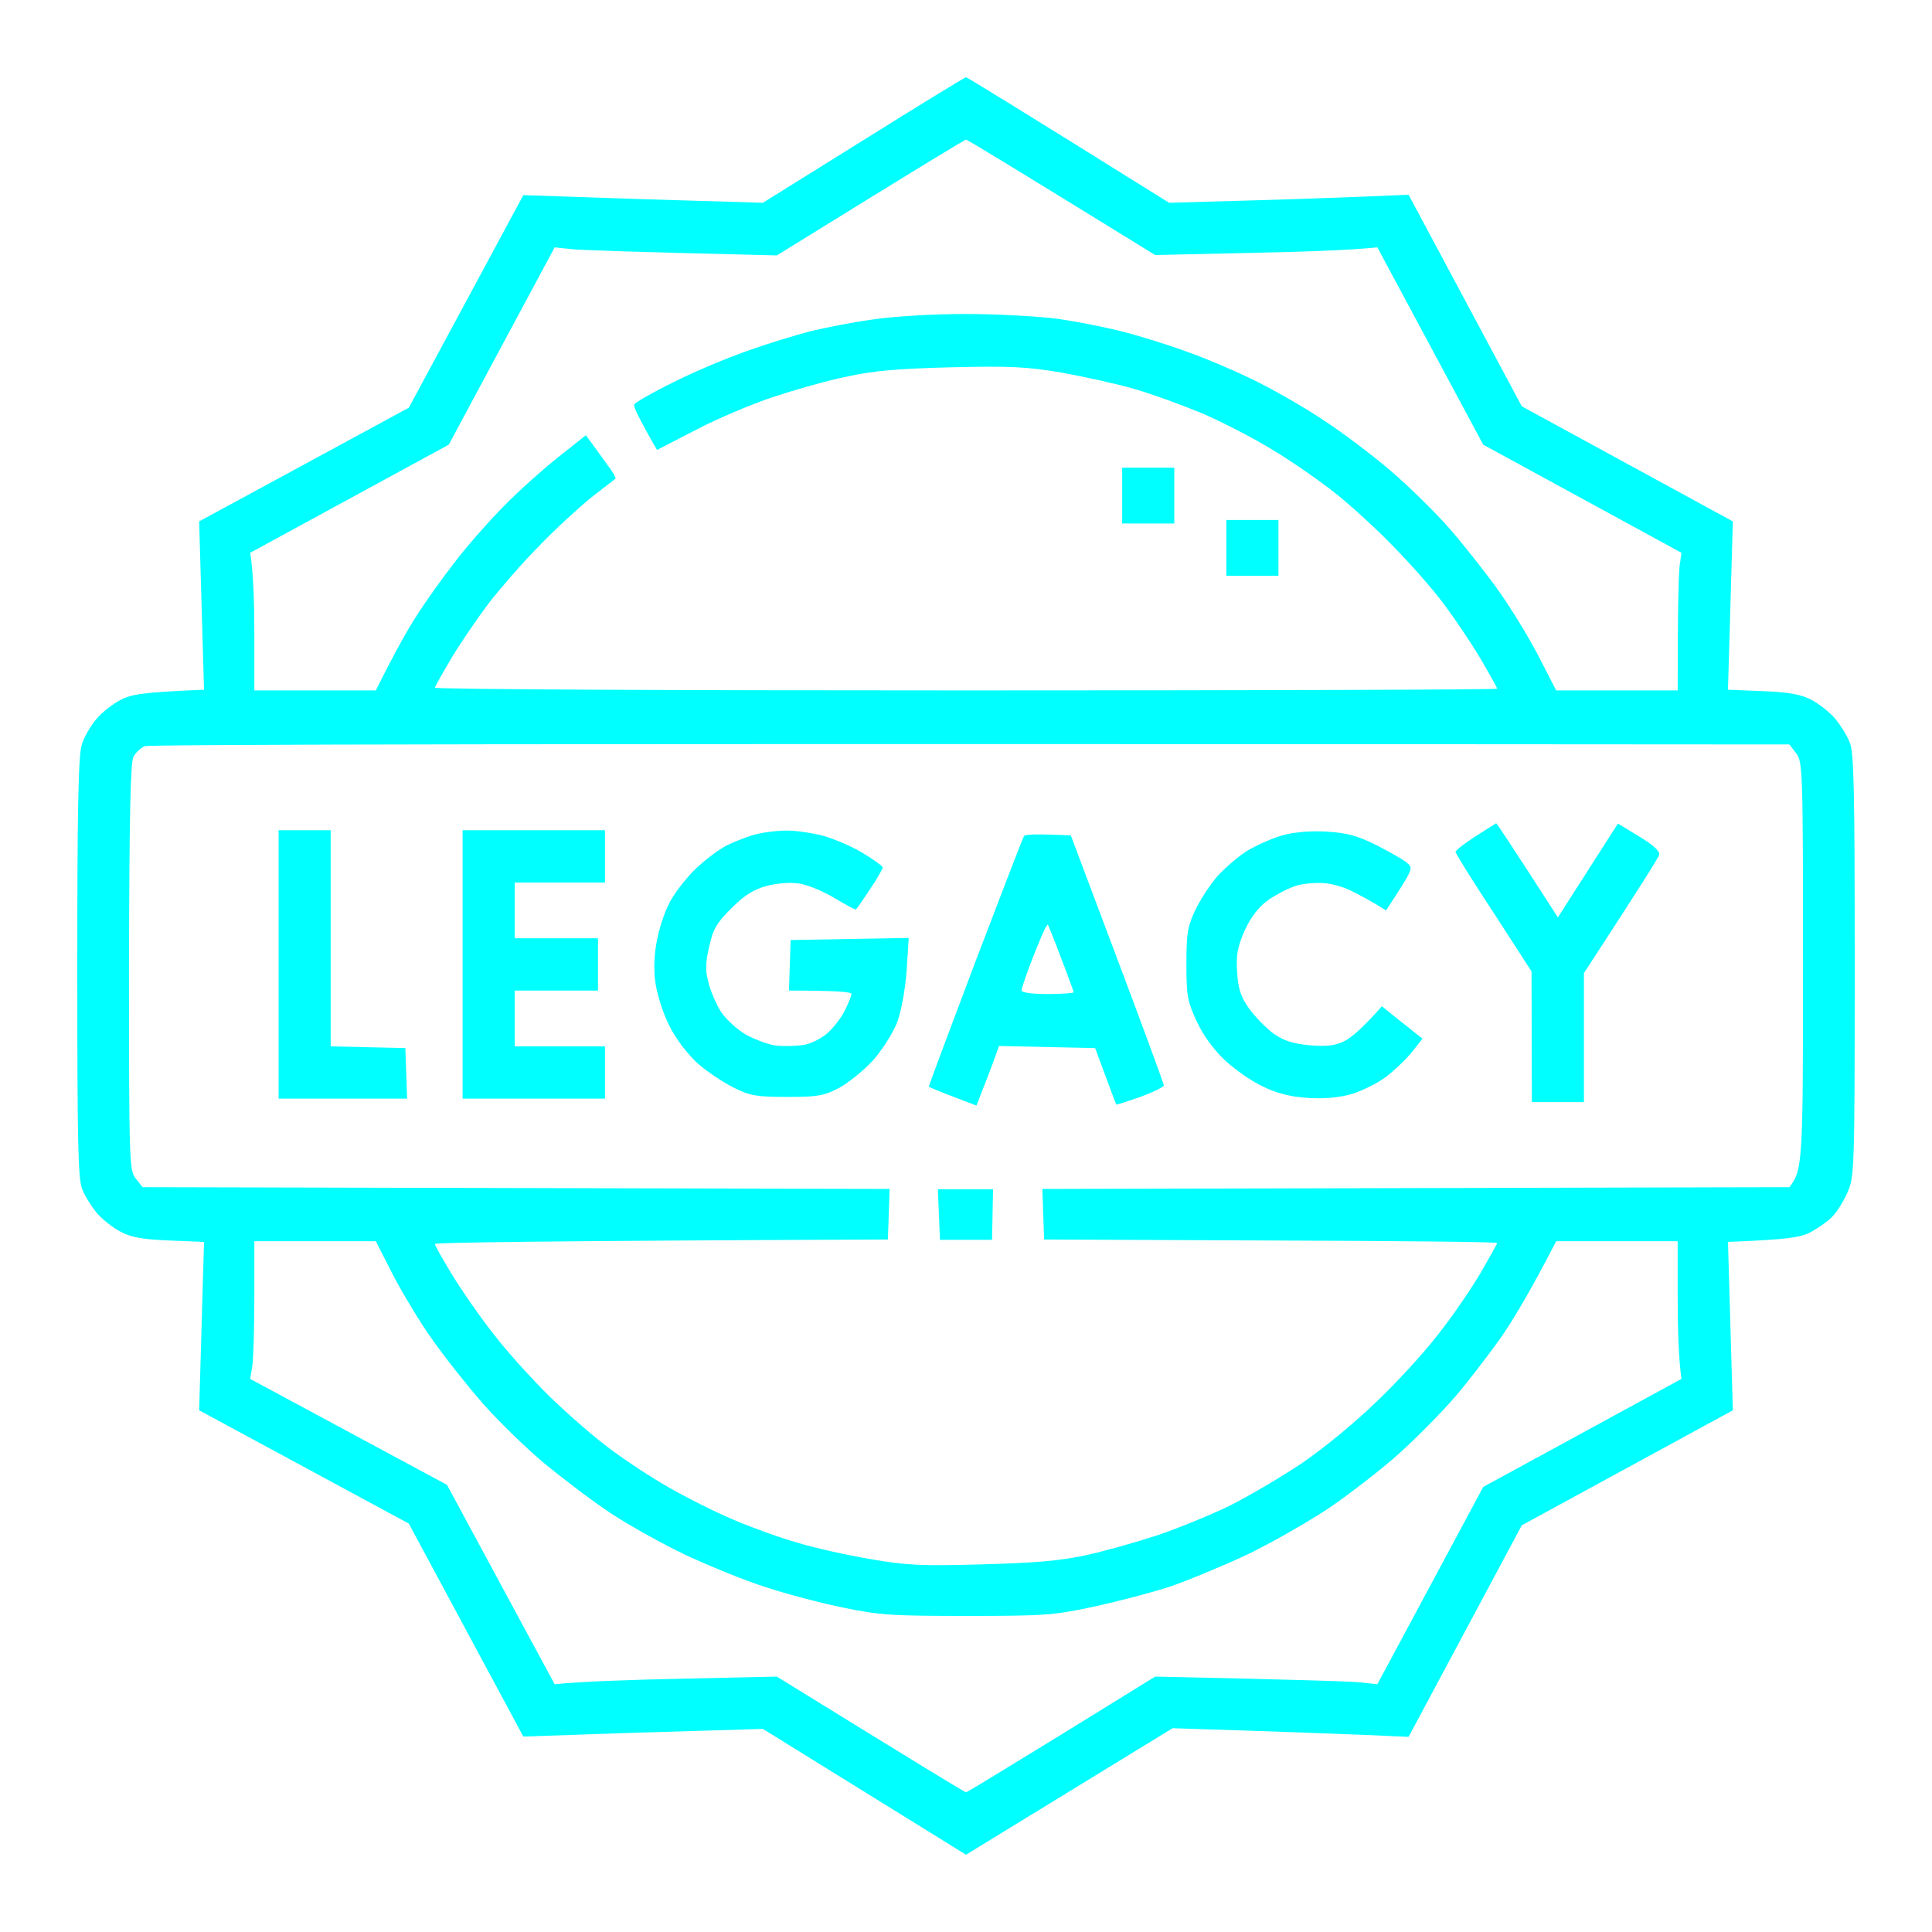 <svg width="25" height="25" viewBox="0 0 25 25" fill="none" xmlns="http://www.w3.org/2000/svg">
<path fill-rule="evenodd" clip-rule="evenodd" d="M12.5 1C12.514 1 13.111 1.365 15.128 2.624L16.071 2.597C16.592 2.583 17.289 2.561 18.227 2.52L19.692 5.258L22.423 6.747L22.36 8.925L22.81 8.943C23.146 8.957 23.304 8.984 23.439 9.056C23.537 9.106 23.677 9.218 23.748 9.3C23.816 9.385 23.906 9.525 23.937 9.611C23.991 9.742 24 10.251 24 12.498C24 15.146 23.995 15.231 23.906 15.43C23.856 15.543 23.771 15.682 23.717 15.736C23.663 15.795 23.537 15.885 23.439 15.939C23.304 16.012 23.151 16.039 22.36 16.07L22.423 18.249L19.692 19.737L18.227 22.475L17.621 22.448C17.289 22.435 16.601 22.408 15.173 22.363L12.5 24L9.872 22.372L8.974 22.399C8.479 22.412 7.783 22.435 6.772 22.471L5.29 19.715L2.577 18.249L2.64 16.07L2.19 16.052C1.854 16.039 1.696 16.012 1.562 15.939C1.463 15.89 1.323 15.777 1.252 15.696C1.184 15.61 1.094 15.47 1.063 15.385C1.009 15.254 1 14.749 1 12.52C1 10.504 1.013 9.769 1.058 9.638C1.085 9.543 1.171 9.394 1.247 9.304C1.319 9.218 1.463 9.106 1.562 9.056C1.696 8.984 1.854 8.957 2.64 8.925L2.577 6.747L5.29 5.276L6.772 2.525L7.424 2.547C7.783 2.561 8.479 2.583 9.872 2.624L11.175 1.812C11.889 1.365 12.486 1 12.5 1ZM10.052 3.305C8.174 3.26 7.523 3.237 7.401 3.224L7.177 3.201L5.807 5.754L3.237 7.153C3.278 7.396 3.291 7.798 3.291 8.199V8.934H4.863C5.115 8.429 5.281 8.136 5.393 7.965C5.501 7.793 5.726 7.477 5.892 7.265C6.054 7.053 6.341 6.729 6.525 6.544C6.71 6.354 7.024 6.075 7.222 5.917L7.581 5.632C7.702 5.795 7.792 5.921 7.86 6.016C7.931 6.106 7.976 6.192 7.963 6.196C7.949 6.205 7.81 6.314 7.648 6.44C7.487 6.571 7.181 6.85 6.97 7.071C6.754 7.288 6.467 7.622 6.323 7.807C6.184 7.992 5.968 8.307 5.847 8.506C5.73 8.704 5.631 8.88 5.627 8.898C5.627 8.921 8.718 8.934 12.5 8.934C16.278 8.934 19.373 8.925 19.373 8.912C19.373 8.898 19.274 8.722 19.153 8.515C19.032 8.312 18.816 7.992 18.677 7.807C18.538 7.622 18.245 7.288 18.03 7.071C17.819 6.85 17.482 6.544 17.284 6.386C17.087 6.228 16.723 5.975 16.476 5.826C16.229 5.673 15.815 5.461 15.555 5.348C15.294 5.24 14.899 5.096 14.679 5.033C14.459 4.969 14.032 4.875 13.735 4.821C13.273 4.744 13.07 4.735 12.298 4.753C11.611 4.771 11.292 4.798 10.95 4.875C10.703 4.924 10.281 5.046 10.007 5.136C9.733 5.227 9.284 5.416 9.01 5.56L8.502 5.822C8.259 5.402 8.196 5.258 8.205 5.236C8.219 5.208 8.444 5.078 8.713 4.947C8.978 4.812 9.409 4.631 9.67 4.541C9.93 4.446 10.294 4.338 10.479 4.288C10.663 4.243 11.027 4.171 11.287 4.135C11.566 4.094 12.06 4.063 12.5 4.063C12.909 4.063 13.443 4.094 13.69 4.126C13.938 4.162 14.301 4.234 14.499 4.284C14.697 4.333 15.069 4.446 15.33 4.541C15.591 4.631 16.013 4.812 16.273 4.942C16.534 5.073 16.929 5.303 17.149 5.452C17.369 5.596 17.747 5.881 17.98 6.079C18.214 6.278 18.564 6.62 18.758 6.841C18.951 7.062 19.238 7.428 19.395 7.649C19.553 7.87 19.786 8.253 19.912 8.497L20.137 8.934H21.709C21.709 7.798 21.723 7.396 21.736 7.31L21.758 7.153L19.193 5.754L17.823 3.201C17.477 3.237 16.831 3.26 16.161 3.273L14.948 3.3C13.066 2.141 12.514 1.803 12.5 1.807C12.486 1.807 11.93 2.146 11.265 2.556L10.052 3.305ZM1.728 9.791C1.687 9.859 1.674 10.545 1.669 12.511C1.669 15.051 1.674 15.141 1.755 15.249L1.845 15.362L11.512 15.385L11.489 16.039C6.943 16.057 5.627 16.079 5.627 16.097C5.627 16.115 5.726 16.291 5.847 16.49C5.968 16.688 6.206 17.035 6.382 17.256C6.552 17.482 6.885 17.847 7.114 18.073C7.347 18.299 7.698 18.605 7.896 18.75C8.093 18.898 8.435 19.124 8.659 19.25C8.879 19.377 9.257 19.566 9.49 19.665C9.724 19.765 10.097 19.9 10.321 19.963C10.541 20.031 10.968 20.125 11.265 20.175C11.727 20.256 11.925 20.265 12.702 20.243C13.38 20.225 13.708 20.198 14.05 20.125C14.297 20.071 14.71 19.954 14.971 19.868C15.231 19.782 15.645 19.611 15.892 19.494C16.139 19.372 16.561 19.124 16.831 18.944C17.113 18.754 17.536 18.407 17.814 18.136C18.088 17.875 18.448 17.482 18.618 17.256C18.794 17.035 19.032 16.684 19.153 16.481C19.274 16.273 19.373 16.097 19.373 16.084C19.373 16.07 18.052 16.057 16.44 16.052L13.511 16.039L13.488 15.385L23.155 15.362C23.326 15.141 23.331 15.046 23.331 12.498C23.331 9.949 23.326 9.854 23.241 9.746L23.155 9.633C6.507 9.62 1.925 9.633 1.871 9.656C1.822 9.679 1.755 9.737 1.728 9.791ZM3.291 16.796C3.291 17.198 3.278 17.599 3.264 17.685L3.237 17.843L5.784 19.214L7.177 21.794C7.523 21.758 8.17 21.736 8.839 21.722L10.052 21.695C11.93 22.854 12.486 23.193 12.5 23.193C12.514 23.193 13.066 22.854 13.735 22.444L14.948 21.695C16.862 21.736 17.509 21.758 17.621 21.772L17.823 21.794L19.193 19.241L21.758 17.843C21.723 17.599 21.709 17.198 21.709 16.796V16.061H20.137C19.786 16.742 19.557 17.117 19.404 17.333C19.252 17.545 18.996 17.879 18.834 18.068C18.672 18.258 18.349 18.587 18.115 18.799C17.882 19.011 17.464 19.331 17.194 19.516C16.92 19.697 16.449 19.967 16.139 20.116C15.829 20.261 15.384 20.446 15.15 20.527C14.917 20.604 14.472 20.721 14.162 20.788C13.641 20.901 13.515 20.91 12.523 20.91C11.566 20.91 11.386 20.901 10.928 20.806C10.645 20.748 10.187 20.631 9.917 20.54C9.643 20.455 9.171 20.261 8.861 20.116C8.551 19.967 8.107 19.719 7.873 19.561C7.639 19.404 7.253 19.11 7.02 18.916C6.786 18.718 6.436 18.375 6.242 18.154C6.049 17.933 5.762 17.572 5.604 17.347C5.443 17.126 5.214 16.742 5.088 16.503L4.863 16.061H3.291V16.796ZM14.521 6.052H15.195V6.774H14.521V6.052ZM15.869 6.729H16.543V7.45H15.869V6.729ZM19.36 10.653C19.369 10.653 19.548 10.924 20.159 11.871L20.936 10.657L21.21 10.824C21.39 10.932 21.48 11.014 21.471 11.059C21.462 11.095 21.237 11.456 20.496 12.592V14.261H19.822L19.818 12.57L19.328 11.812C19.054 11.397 18.834 11.041 18.834 11.023C18.834 11.005 18.951 10.915 19.09 10.824C19.234 10.734 19.355 10.657 19.36 10.653ZM3.605 10.743H4.279V13.54L5.245 13.562L5.268 14.216H3.605V10.743ZM5.986 10.743H7.828V11.42H6.66V12.141H7.738V12.818H6.66V13.54H7.828V14.216H5.986V10.743ZM10.164 10.748C10.276 10.743 10.488 10.775 10.636 10.811C10.784 10.851 11.022 10.951 11.161 11.036C11.305 11.122 11.422 11.208 11.422 11.226C11.422 11.244 11.35 11.37 11.256 11.51C11.166 11.645 11.085 11.762 11.076 11.767C11.067 11.776 10.946 11.708 10.802 11.623C10.663 11.537 10.456 11.451 10.344 11.433C10.218 11.415 10.052 11.429 9.917 11.465C9.751 11.51 9.629 11.587 9.463 11.754C9.27 11.947 9.225 12.024 9.176 12.254C9.126 12.471 9.126 12.565 9.171 12.728C9.198 12.836 9.275 13.008 9.333 13.098C9.396 13.192 9.54 13.323 9.656 13.391C9.778 13.454 9.953 13.522 10.052 13.531C10.151 13.54 10.308 13.535 10.398 13.522C10.492 13.508 10.631 13.436 10.708 13.368C10.784 13.301 10.887 13.17 10.932 13.075C10.977 12.985 11.018 12.886 11.018 12.863C11.018 12.836 10.851 12.818 10.209 12.818L10.231 12.164L11.759 12.137L11.732 12.556C11.714 12.8 11.665 13.075 11.611 13.224C11.557 13.364 11.422 13.576 11.301 13.716C11.184 13.846 10.982 14.009 10.86 14.076C10.663 14.18 10.582 14.194 10.187 14.194C9.791 14.194 9.706 14.18 9.49 14.072C9.355 14.004 9.144 13.864 9.023 13.756C8.893 13.634 8.749 13.45 8.659 13.269C8.574 13.098 8.502 12.863 8.479 12.705C8.457 12.534 8.466 12.335 8.502 12.164C8.529 12.015 8.601 11.799 8.659 11.69C8.713 11.578 8.857 11.388 8.978 11.266C9.099 11.145 9.293 10.996 9.409 10.937C9.531 10.878 9.701 10.815 9.791 10.793C9.886 10.77 10.052 10.748 10.164 10.748ZM17.172 10.761C17.441 10.779 17.567 10.815 17.823 10.942C17.994 11.032 18.174 11.131 18.214 11.172C18.29 11.235 18.281 11.253 17.936 11.78L17.787 11.69C17.711 11.645 17.572 11.569 17.486 11.528C17.401 11.483 17.248 11.438 17.149 11.429C17.051 11.42 16.889 11.429 16.79 11.456C16.691 11.483 16.525 11.569 16.417 11.641C16.287 11.735 16.193 11.857 16.107 12.038C16.013 12.254 15.995 12.349 16.008 12.574C16.022 12.796 16.053 12.895 16.161 13.048C16.238 13.156 16.381 13.301 16.476 13.373C16.61 13.467 16.727 13.504 16.947 13.526C17.172 13.544 17.275 13.531 17.396 13.472C17.482 13.431 17.626 13.31 17.882 13.021L18.048 13.156C18.142 13.229 18.259 13.323 18.407 13.441L18.268 13.616C18.192 13.711 18.039 13.855 17.931 13.937C17.823 14.018 17.621 14.117 17.486 14.158C17.325 14.203 17.131 14.221 16.925 14.207C16.709 14.194 16.525 14.149 16.35 14.063C16.21 14 15.986 13.846 15.856 13.725C15.707 13.585 15.573 13.404 15.487 13.22C15.366 12.958 15.352 12.886 15.352 12.48C15.352 12.087 15.366 11.992 15.465 11.78C15.532 11.641 15.662 11.442 15.757 11.334C15.856 11.226 16.026 11.081 16.139 11.009C16.251 10.942 16.453 10.851 16.588 10.811C16.753 10.766 16.947 10.749 17.172 10.761ZM13.857 10.811L14.459 12.412C14.791 13.292 15.06 14.027 15.06 14.045C15.06 14.063 14.926 14.131 14.755 14.194C14.589 14.252 14.45 14.297 14.445 14.293C14.441 14.289 14.378 14.122 14.171 13.562L12.927 13.535L12.841 13.774C12.792 13.905 12.725 14.076 12.635 14.306L12.329 14.189C12.163 14.126 12.024 14.068 12.019 14.063C12.015 14.058 12.284 13.337 12.617 12.457C12.954 11.573 13.237 10.838 13.25 10.82C13.259 10.797 13.403 10.788 13.857 10.811ZM13.327 12.489C13.268 12.647 13.219 12.791 13.219 12.818C13.219 12.845 13.363 12.863 13.556 12.863C13.74 12.863 13.893 12.85 13.893 12.841C13.893 12.827 13.821 12.629 13.731 12.399C13.646 12.168 13.565 11.975 13.56 11.966C13.556 11.957 13.524 12.006 13.493 12.078C13.461 12.15 13.385 12.335 13.327 12.489ZM12.136 15.389H12.85L12.837 16.043H12.163L12.136 15.389Z" fill="#00FFFF"/>
</svg>
